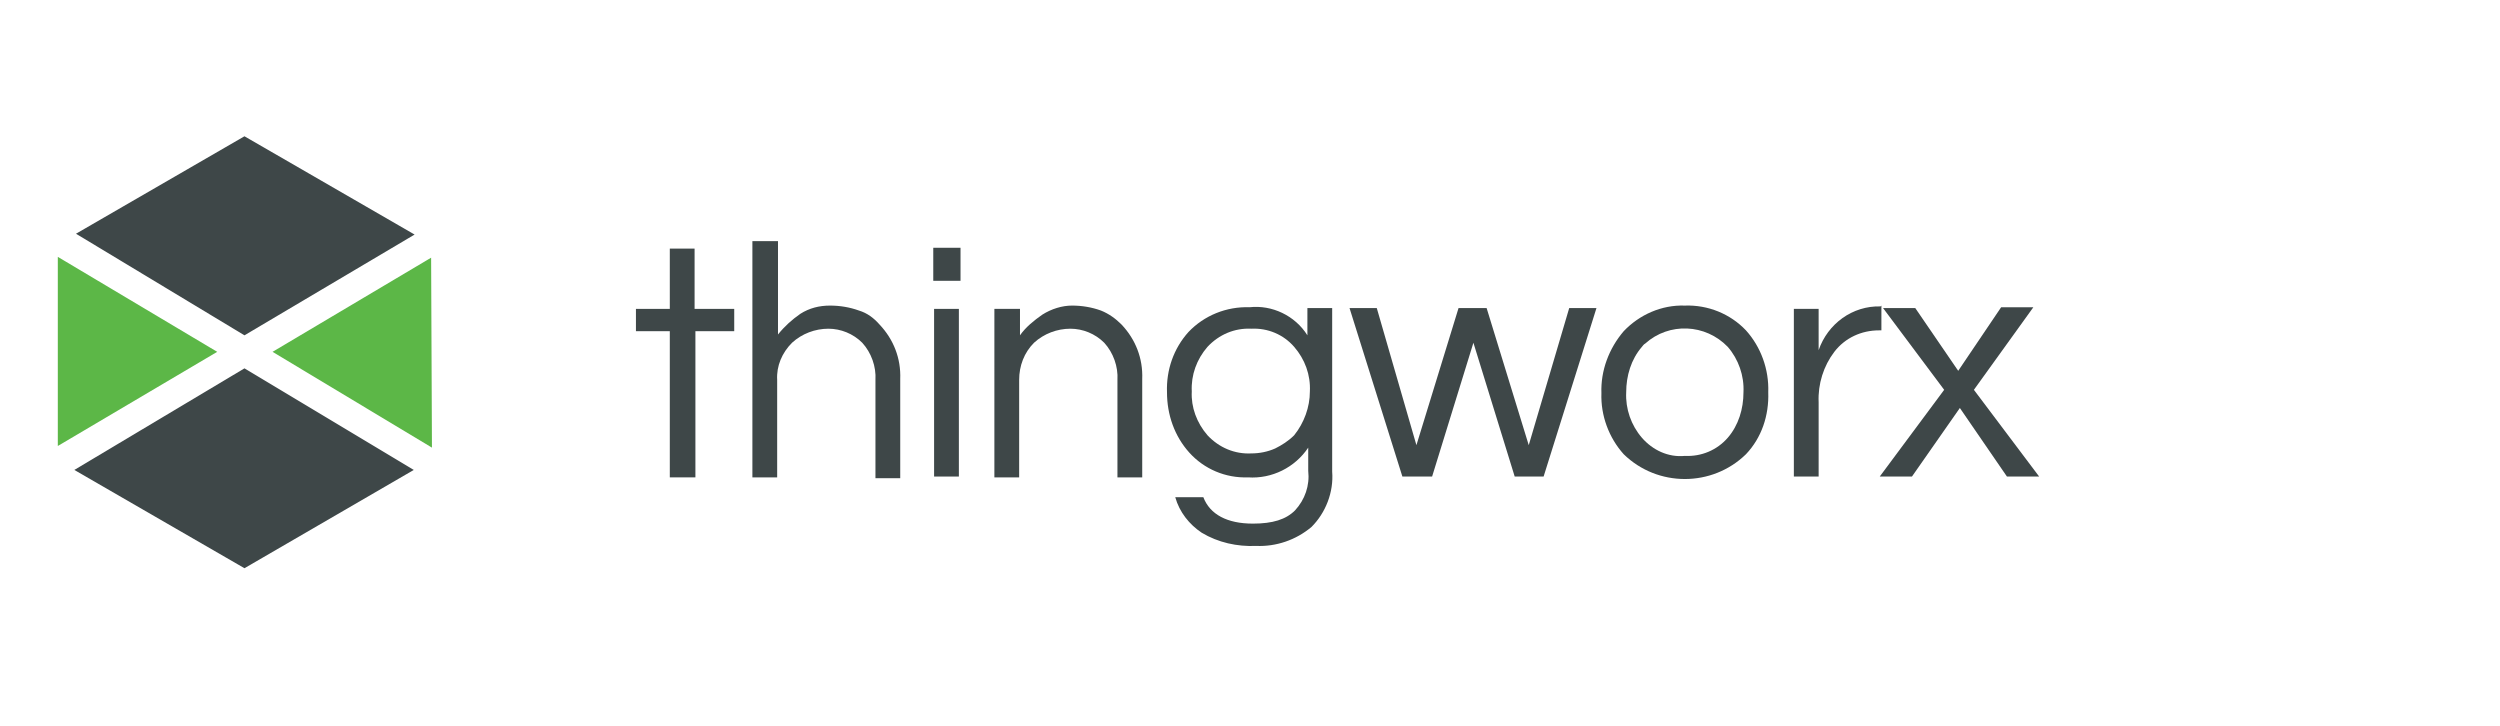 <?xml version="1.0" encoding="utf-8"?>
<!-- Generator: Adobe Illustrator 19.2.1, SVG Export Plug-In . SVG Version: 6.00 Build 0)  -->
<svg version="1.1" id="Layer_1" xmlns="http://www.w3.org/2000/svg" xmlns:xlink="http://www.w3.org/1999/xlink" x="0px" y="0px"
	 viewBox="0 0 302.7 87.9" style="enable-background:new 0 0 302.7 87.9;" xml:space="preserve">
<style type="text/css">
	.st0{fill:#5CB747;}
	.st1{fill:#3E4748;}
</style>
<title>Untitled-4</title>
<g id="_Group_">
	<g id="_Group_2">
		<polygon id="_Path_" class="st0" points="52.3,54.2 52.2,31.2 33,42.6 		"/>
		<polygon id="_Path_2" class="st1" points="29.6,40.6 50.2,28.4 29.6,16.5 9.2,28.3 		"/>
		<polygon id="_Path_3" class="st0" points="7,31.1 7,54 26.3,42.6 		"/>
		<polygon id="_Path_4" class="st1" points="29.6,44.6 9,56.9 29.6,68.8 50.1,56.9 		"/>
	</g>
	<g id="_Group_3">
		<path id="_Compound_Path_" class="st1" d="M81.1,57.8V40.1h-4.1v-2.7h4.1v-7.3h3v7.3h4.8v2.7h-4.7v17.7H81.1L81.1,57.8z"/>
		<path id="_Compound_Path_2" class="st1" d="M94.2,29.2v11.3c0.8-1,1.7-1.8,2.7-2.5c1.1-0.7,2.3-1,3.6-1c1.2,0,2.4,0.2,3.5,0.6
			c1,0.3,1.8,0.9,2.5,1.7c1.7,1.8,2.6,4.1,2.5,6.6v12h-3V46c0.1-1.6-0.5-3.3-1.6-4.5c-1.1-1.1-2.6-1.7-4.1-1.7
			c-1.6,0-3.2,0.6-4.4,1.7c-1.2,1.2-1.9,2.8-1.8,4.5v11.8h-3V29.2H94.2z"/>
		<path id="_Compound_Path_3" class="st1" d="M116.3,30v4h-3.3v-4H116.3z M113.1,37.4h3v20.3h-3V37.4L113.1,37.4L113.1,37.4z"/>
		<path id="_Compound_Path_4" class="st1" d="M123.5,37.4v3.2c0.7-1,1.7-1.8,2.7-2.5c1.1-0.7,2.4-1.1,3.6-1.1c1.2,0,2.4,0.2,3.5,0.6
			c1,0.4,1.8,1,2.5,1.7c1.7,1.8,2.6,4.1,2.5,6.6v11.9h-3V46c0.1-1.6-0.5-3.3-1.6-4.5c-1.1-1.1-2.6-1.7-4.1-1.7
			c-1.6,0-3.2,0.6-4.4,1.7c-1.2,1.2-1.8,2.8-1.8,4.5v11.8h-3V37.4H123.5z"/>
		<path id="_Compound_Path_5" class="st1" d="M158.3,40.6v-3.3h3v19.8c0.2,2.5-0.8,5-2.5,6.7c-1.9,1.6-4.3,2.4-6.7,2.3
			c-2.3,0.1-4.6-0.4-6.6-1.6c-1.5-1-2.7-2.5-3.2-4.3h3.4c0.8,2.1,2.9,3.2,6,3.2c2.4,0,4-0.5,5.1-1.6c1.2-1.3,1.8-3,1.6-4.8v-2.8
			c-1.6,2.4-4.4,3.8-7.3,3.6c-2.7,0.1-5.3-1-7.1-3c-1.8-2-2.7-4.6-2.7-7.3c-0.1-2.7,0.8-5.3,2.6-7.3c1.9-2,4.6-3.1,7.4-3
			C154,36.9,156.8,38.2,158.3,40.6z M151.5,54.9c1,0,2-0.2,2.9-0.6c0.8-0.4,1.6-0.9,2.3-1.6c1.2-1.5,1.9-3.4,1.9-5.3
			c0.1-2-0.6-3.9-1.9-5.4c-1.3-1.5-3.2-2.3-5.2-2.2c-2-0.1-3.9,0.7-5.3,2.2c-1.3,1.5-2,3.4-1.9,5.4c-0.1,1.9,0.6,3.8,1.9,5.3
			C147.6,54.2,149.5,55,151.5,54.9L151.5,54.9L151.5,54.9z"/>
		<path id="_Compound_Path_6" class="st1" d="M178.4,41.5l-5,16.2h-3.6l-6.4-20.4h3.3l4.8,16.6l5.1-16.6h3.4l5.1,16.6l4.9-16.6h3.3
			l-6.4,20.4h-3.5L178.4,41.5z"/>
		<path id="_Compound_Path_7" class="st1" d="M204,37c2.8-0.1,5.5,1,7.4,3c1.8,2,2.8,4.7,2.7,7.5c0.1,2.8-0.8,5.5-2.7,7.5
			c-4.1,4-10.7,4-14.8,0c-1.8-2-2.8-4.7-2.7-7.4c-0.1-2.7,0.9-5.4,2.7-7.5C198.5,38.1,201.2,36.9,204,37z M204,55.2
			c2,0.1,3.9-0.7,5.2-2.2c1.3-1.5,1.9-3.5,1.9-5.5c0.1-2-0.6-4-1.9-5.5c-2.7-2.8-7.1-3-10-0.4c-0.2,0.1-0.3,0.3-0.4,0.4
			c-1.3,1.5-1.9,3.5-1.9,5.5c-0.1,2,0.6,4,1.9,5.5C200.1,54.5,202,55.4,204,55.2L204,55.2L204,55.2z"/>
		<path id="_Compound_Path_8" class="st1" d="M227.8,37v3h-0.3c-2.1,0-4.1,0.9-5.4,2.6c-1.3,1.7-2,3.9-1.9,6.1v9h-3V37.4h3v5
			c1.1-3.2,4.1-5.4,7.5-5.3L227.8,37L227.8,37z"/>
		<path id="_Compound_Path_9" class="st1" d="M239,47.2l7.9,10.5h-3.9l-5.7-8.3l-5.8,8.3h-3.9l7.8-10.5l-7.4-9.9h3.9l5.2,7.6
			l5.2-7.7h3.9L239,47.2z"/>
	</g>
</g>
</svg>
